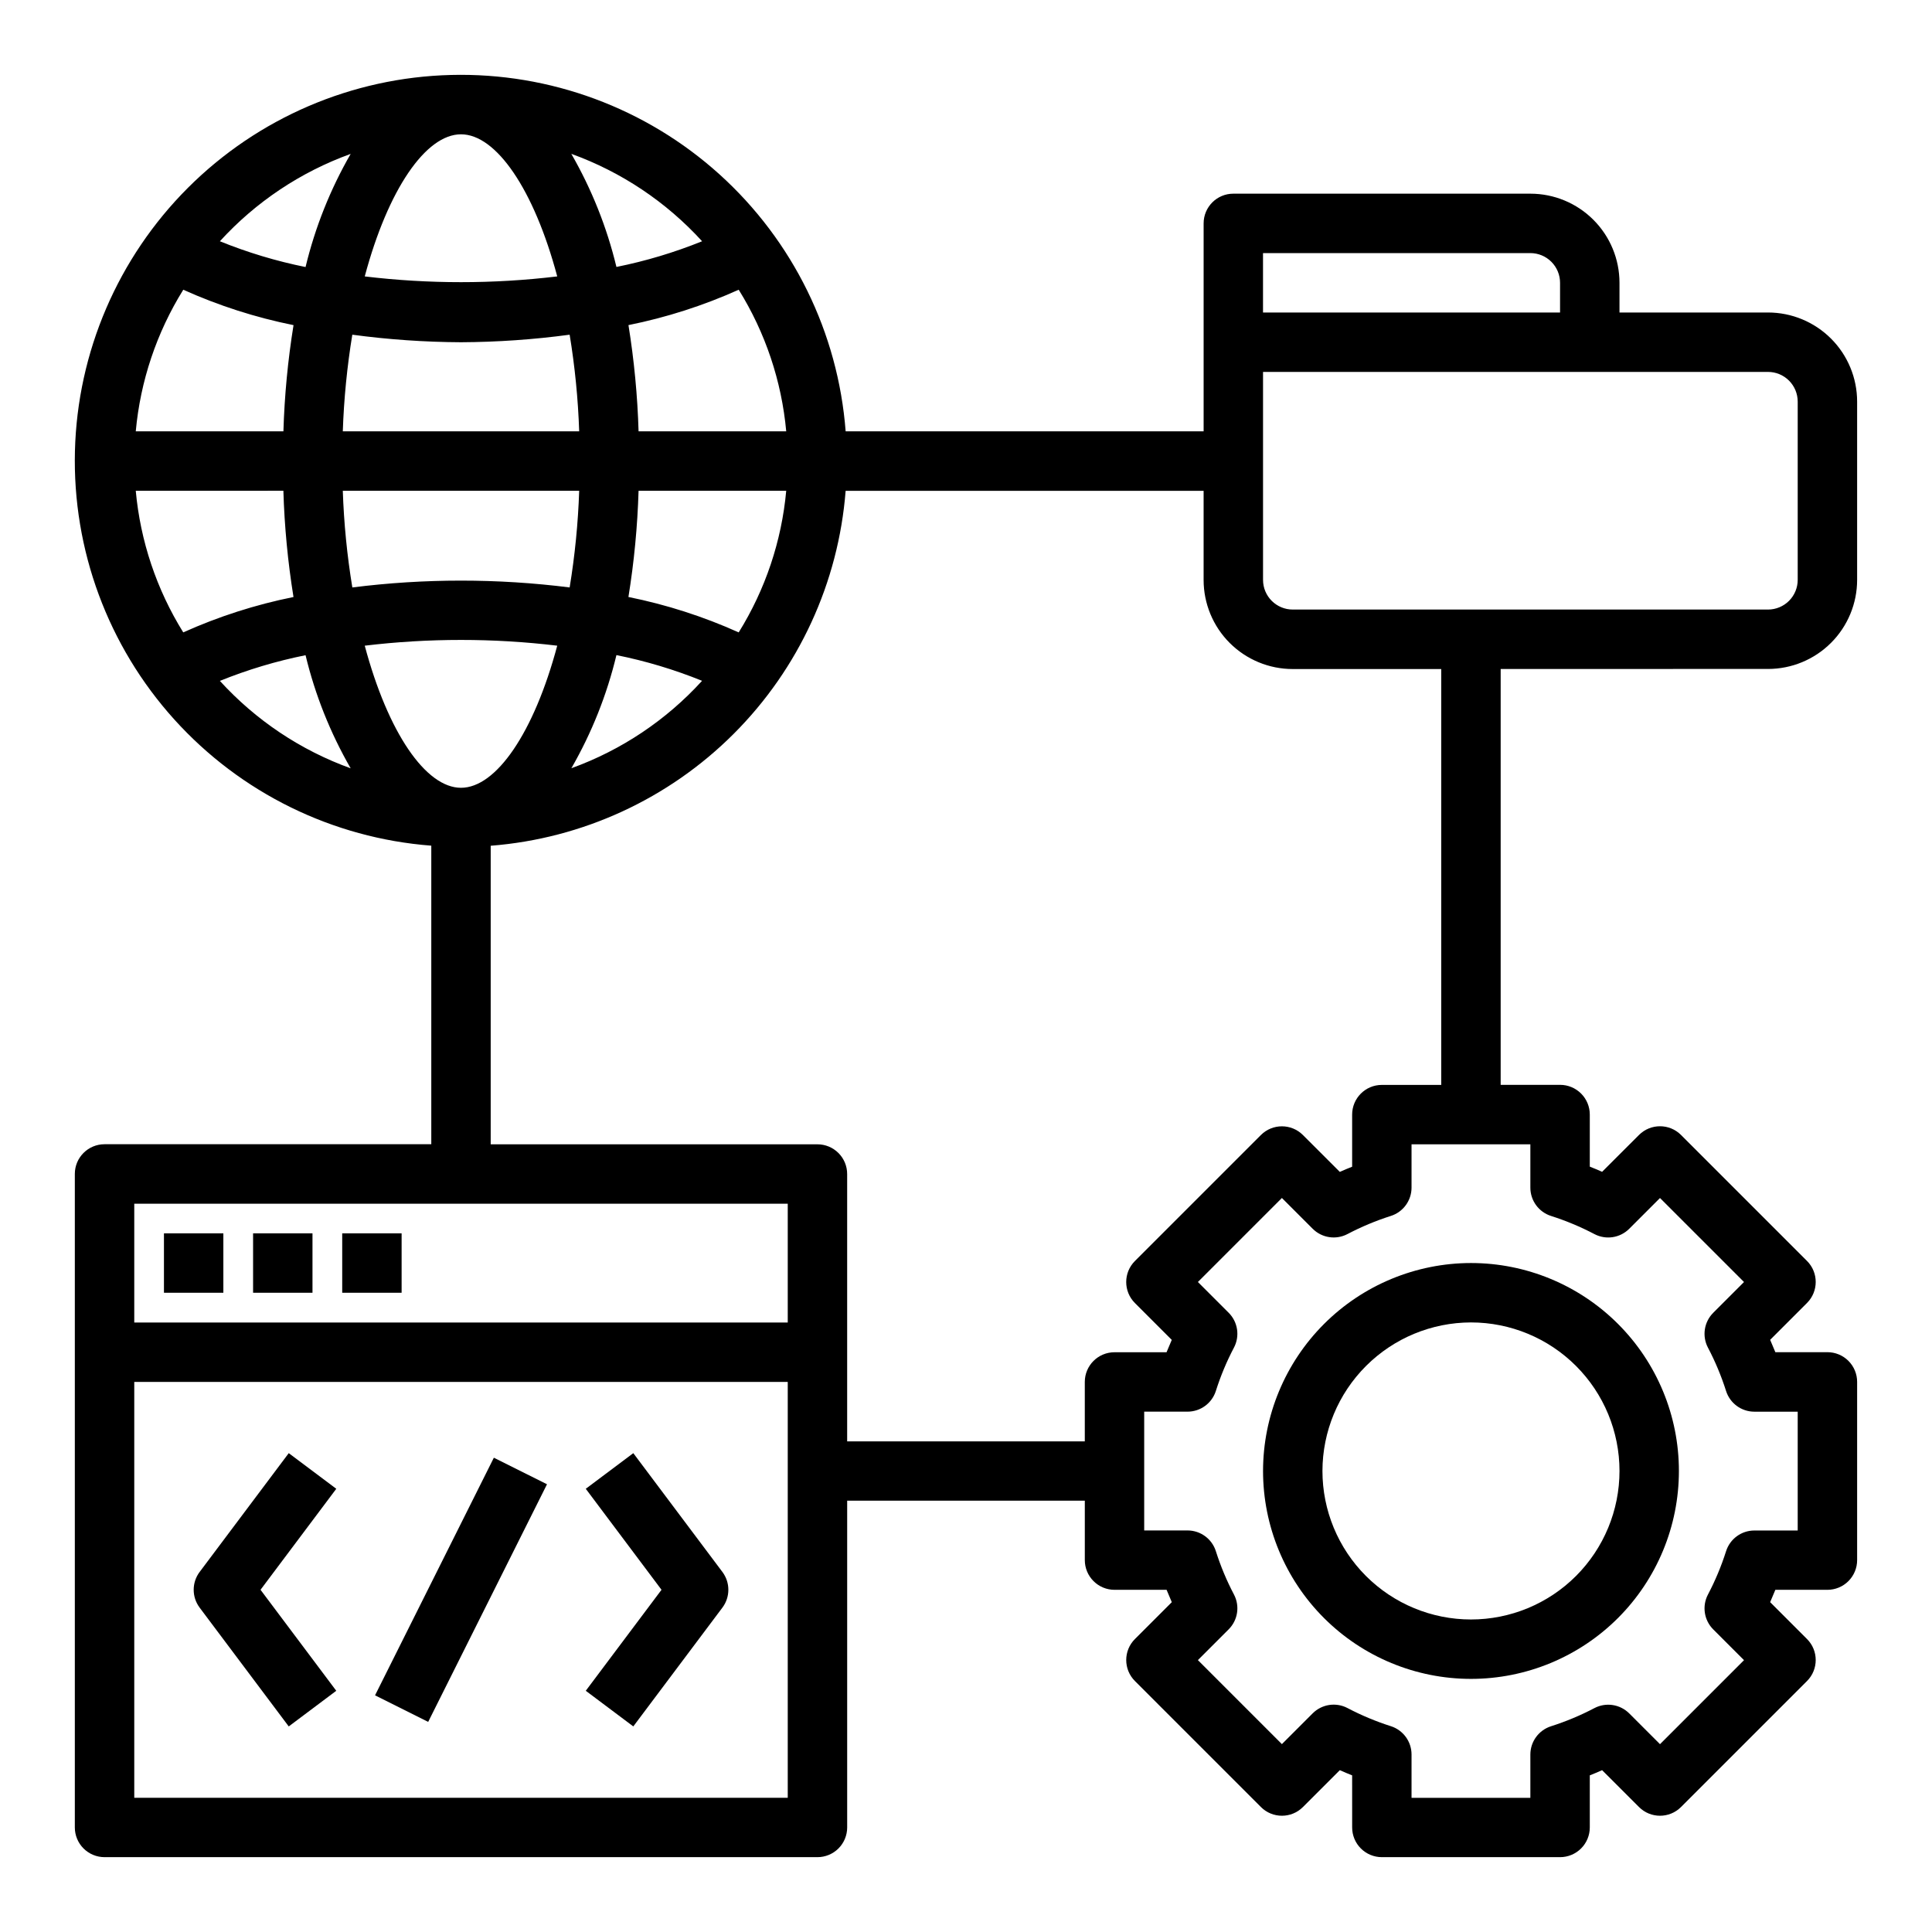 <?xml version="1.0" encoding="UTF-8"?>
<!-- Uploaded to: SVG Repo, www.svgrepo.com, Generator: SVG Repo Mixer Tools -->
<svg fill="#000000" width="800px" height="800px" version="1.1" viewBox="144 144 512 512" xmlns="http://www.w3.org/2000/svg">
 <g>
  <path d="m478.72 533.82c0 14.613 5.805 28.629 16.141 38.965 10.332 10.332 24.348 16.137 38.965 16.137 14.613 0 28.629-5.805 38.965-16.137 10.332-10.336 16.137-24.352 16.137-38.965 0-14.617-5.805-28.633-16.137-38.965-10.336-10.336-24.352-16.141-38.965-16.141-14.609 0.016-28.617 5.828-38.949 16.156-10.328 10.332-16.141 24.34-16.156 38.949zm55.105-39.359v-0.004c10.438 0 20.449 4.148 27.832 11.531 7.379 7.379 11.527 17.391 11.527 27.832 0 10.438-4.148 20.449-11.527 27.832-7.383 7.379-17.395 11.527-27.832 11.527-10.441 0-20.453-4.148-27.832-11.527-7.383-7.383-11.531-17.395-11.531-27.832 0.016-10.438 4.164-20.441 11.543-27.82s17.383-11.527 27.82-11.543z"/>
  <path d="m612.54 321.28c6.262 0 12.27-2.488 16.699-6.918 4.43-4.426 6.918-10.434 6.918-16.695v-47.234c0-6.262-2.488-12.27-6.918-16.699-4.43-4.43-10.438-6.918-16.699-6.918h-39.359v-7.871c0-6.262-2.488-12.27-6.918-16.699-4.43-4.43-10.434-6.918-16.699-6.918h-78.719c-4.348 0-7.871 3.527-7.871 7.875v55.105l-94.867-0.004c-2.004-26.148-13.977-50.527-33.441-68.105-19.465-17.574-44.938-27-71.156-26.332s-51.176 11.383-69.723 29.926c-18.543 18.547-29.258 43.504-29.926 69.723s8.758 51.691 26.332 71.156c17.578 19.465 41.957 31.438 68.105 33.441v79.121h-86.59c-4.348 0-7.875 3.523-7.875 7.871v173.19c0 2.086 0.832 4.09 2.309 5.566 1.477 1.473 3.477 2.305 5.566 2.305h188.93c2.09 0 4.09-0.832 5.566-2.305 1.477-1.477 2.309-3.481 2.309-5.566v-86.594h62.977v15.742c0 2.09 0.828 4.09 2.305 5.566 1.477 1.477 3.477 2.309 5.566 2.309h13.801c0.441 1.094 0.898 2.18 1.379 3.273l-9.77 9.77h-0.004c-3.07 3.074-3.07 8.055 0 11.129l33.395 33.395c3.074 3.074 8.059 3.074 11.129 0l9.777-9.77c1.086 0.488 2.172 0.938 3.266 1.371l0.004 13.809c0 2.086 0.828 4.09 2.305 5.566 1.477 1.473 3.477 2.305 5.566 2.305h47.23c2.09 0 4.09-0.832 5.566-2.305 1.477-1.477 2.309-3.481 2.309-5.566v-13.809c1.094-0.434 2.18-0.883 3.266-1.371l9.777 9.77c3.074 3.074 8.055 3.074 11.129 0l33.395-33.395c3.074-3.074 3.074-8.055 0-11.129l-9.77-9.77c0.48-1.094 0.938-2.18 1.379-3.273h13.801c2.086 0 4.09-0.832 5.566-2.309 1.473-1.477 2.305-3.477 2.305-5.566v-47.23c0-2.09-0.832-4.09-2.305-5.566-1.477-1.477-3.481-2.305-5.566-2.305h-13.801c-0.441-1.094-0.898-2.18-1.379-3.273l9.77-9.77v-0.004c3.074-3.07 3.074-8.055 0-11.129l-33.395-33.395c-3.074-3.07-8.055-3.07-11.129 0l-9.777 9.77c-1.086-0.488-2.172-0.938-3.266-1.371v-13.805c0-2.09-0.832-4.09-2.309-5.566-1.477-1.477-3.477-2.305-5.566-2.305h-15.742v-110.21zm7.871-70.848v47.234c0 2.086-0.828 4.09-2.305 5.566-1.477 1.473-3.477 2.305-5.566 2.305h-125.95c-4.348 0-7.871-3.523-7.871-7.871v-55.105h133.82c2.09 0 4.09 0.828 5.566 2.305 1.477 1.477 2.305 3.481 2.305 5.566zm-141.7-39.359h70.848c2.09 0 4.09 0.828 5.566 2.305 1.477 1.477 2.305 3.481 2.305 5.566v7.871h-78.719zm-238.05 104.04c16.945-2.031 34.07-2.031 51.012 0-6.172 23.09-16.184 37.66-25.504 37.66-9.32 0-19.336-14.57-25.508-37.66zm25.508-135.52c9.32 0 19.332 14.57 25.504 37.66-16.941 2.031-34.066 2.031-51.012 0 6.172-23.09 16.188-37.66 25.508-37.66zm47.059 78.719c-0.281-9.434-1.176-18.84-2.68-28.156 10.059-2.023 19.859-5.168 29.215-9.375 7.066 11.359 11.379 24.211 12.594 37.531zm-18.262 41.367h-0.004c-19.121-2.414-38.469-2.414-57.59 0-1.395-8.477-2.238-17.035-2.527-25.621h62.645c-0.289 8.586-1.133 17.145-2.527 25.621zm-60.121-41.367c0.289-8.582 1.133-17.137 2.519-25.613 9.547 1.285 19.168 1.953 28.805 2 9.629-0.047 19.25-0.715 28.793-2 1.395 8.473 2.238 17.031 2.527 25.613zm-15.742 0h-39.125c1.215-13.32 5.527-26.172 12.594-37.531 9.355 4.211 19.156 7.359 29.215 9.383-1.504 9.316-2.398 18.719-2.68 28.148zm0 15.742-0.004 0.004c0.281 9.434 1.176 18.84 2.68 28.156-10.059 2.023-19.859 5.168-29.215 9.375-7.062-11.359-11.371-24.211-12.586-37.531zm88.254 43.547-0.004 0.004c7.766 1.562 15.363 3.844 22.703 6.816-9.492 10.422-21.379 18.375-34.637 23.168 5.394-9.371 9.414-19.469 11.941-29.984zm32.402-6.016-0.004 0.004c-9.355-4.211-19.156-7.356-29.215-9.383 1.508-9.312 2.402-18.719 2.688-28.148h39.133-0.004c-1.215 13.32-5.527 26.172-12.594 37.531zm-9.695-103.65c-7.34 2.969-14.938 5.25-22.703 6.809-2.531-10.512-6.559-20.605-11.957-29.977 13.266 4.793 25.16 12.742 34.66 23.168zm-93.133-23.152c-5.398 9.371-9.426 19.469-11.957 29.984-7.766-1.566-15.363-3.856-22.703-6.832 9.5-10.418 21.398-18.367 34.66-23.152zm-34.66 139.66c7.34-2.969 14.941-5.246 22.703-6.809 2.531 10.512 6.559 20.609 11.957 29.977-13.266-4.789-25.16-12.742-34.66-23.168zm150.49 138.55v31.488l-173.18-0.004v-31.484zm-173.18 157.44v-110.21h173.18v110.21zm369.98-173.18v11.484c0 3.438 2.231 6.481 5.512 7.512 3.957 1.262 7.797 2.871 11.477 4.801 3.047 1.594 6.777 1.023 9.211-1.41l8.156-8.156 22.262 22.262-8.156 8.156c-2.43 2.434-3.004 6.164-1.41 9.211 1.938 3.68 3.543 7.523 4.805 11.488 1.031 3.277 4.07 5.508 7.508 5.508h11.484v31.488h-11.484c-3.438 0-6.477 2.231-7.508 5.512-1.262 3.961-2.867 7.805-4.805 11.484-1.594 3.047-1.02 6.777 1.41 9.211l8.156 8.156-22.262 22.262-8.156-8.156c-2.434-2.43-6.164-3-9.211-1.41-3.68 1.934-7.519 3.539-11.477 4.805-3.281 1.031-5.512 4.07-5.512 7.508v11.469h-31.488v-11.484c0-3.438-2.231-6.477-5.508-7.508-3.961-1.266-7.801-2.871-11.48-4.805-3.047-1.594-6.777-1.02-9.211 1.41l-8.156 8.156-22.262-22.262 8.156-8.156c2.434-2.434 3.004-6.164 1.41-9.211-1.938-3.68-3.543-7.523-4.801-11.484-1.031-3.281-4.074-5.512-7.512-5.512h-11.484v-31.48h11.484c3.438 0 6.481-2.231 7.512-5.508 1.258-3.965 2.863-7.809 4.801-11.488 1.594-3.047 1.023-6.777-1.41-9.211l-8.156-8.156 22.262-22.262 8.156 8.156c2.434 2.434 6.164 3.004 9.211 1.41 3.68-1.93 7.519-3.539 11.48-4.801 3.277-1.031 5.508-4.074 5.508-7.512v-11.477zm-23.617-15.742h-15.742c-4.348 0-7.871 3.523-7.871 7.871v13.809c-1.094 0.434-2.18 0.883-3.266 1.371l-9.777-9.77-0.004-0.004c-3.07-3.07-8.055-3.07-11.129 0l-33.395 33.395c-3.07 3.074-3.07 8.059 0 11.129l9.77 9.77c-0.48 1.094-0.938 2.18-1.379 3.273l-13.797 0.004c-4.348 0-7.871 3.523-7.871 7.871v15.742h-62.977v-70.848c0-2.086-0.832-4.09-2.309-5.566-1.477-1.477-3.477-2.305-5.566-2.305h-86.59v-79.121c24.316-1.898 47.152-12.418 64.398-29.664 17.246-17.246 27.766-40.082 29.664-64.398h94.867v23.617c0 6.262 2.484 12.27 6.914 16.695 4.43 4.43 10.438 6.918 16.699 6.918h39.359z"/>
  <path d="m187.45 470.85h15.742v15.742h-15.742z"/>
  <path d="m211.07 470.85h15.742v15.742h-15.742z"/>
  <path d="m234.69 470.85h15.742v15.742h-15.742z"/>
  <path d="m220.52 529.1-23.617 31.488v-0.004c-2.098 2.801-2.098 6.648 0 9.449l23.617 31.488 12.594-9.445-20.07-26.766 20.074-26.766z"/>
  <path d="m311.83 529.1-12.594 9.445 20.07 26.766-20.07 26.762 12.594 9.445 23.617-31.488v0.004c2.098-2.801 2.098-6.648 0-9.449z"/>
  <path d="m243.39 593.28 31.488-62.973 14.082 7.039-31.488 62.973z"/>
 </g>
</svg>